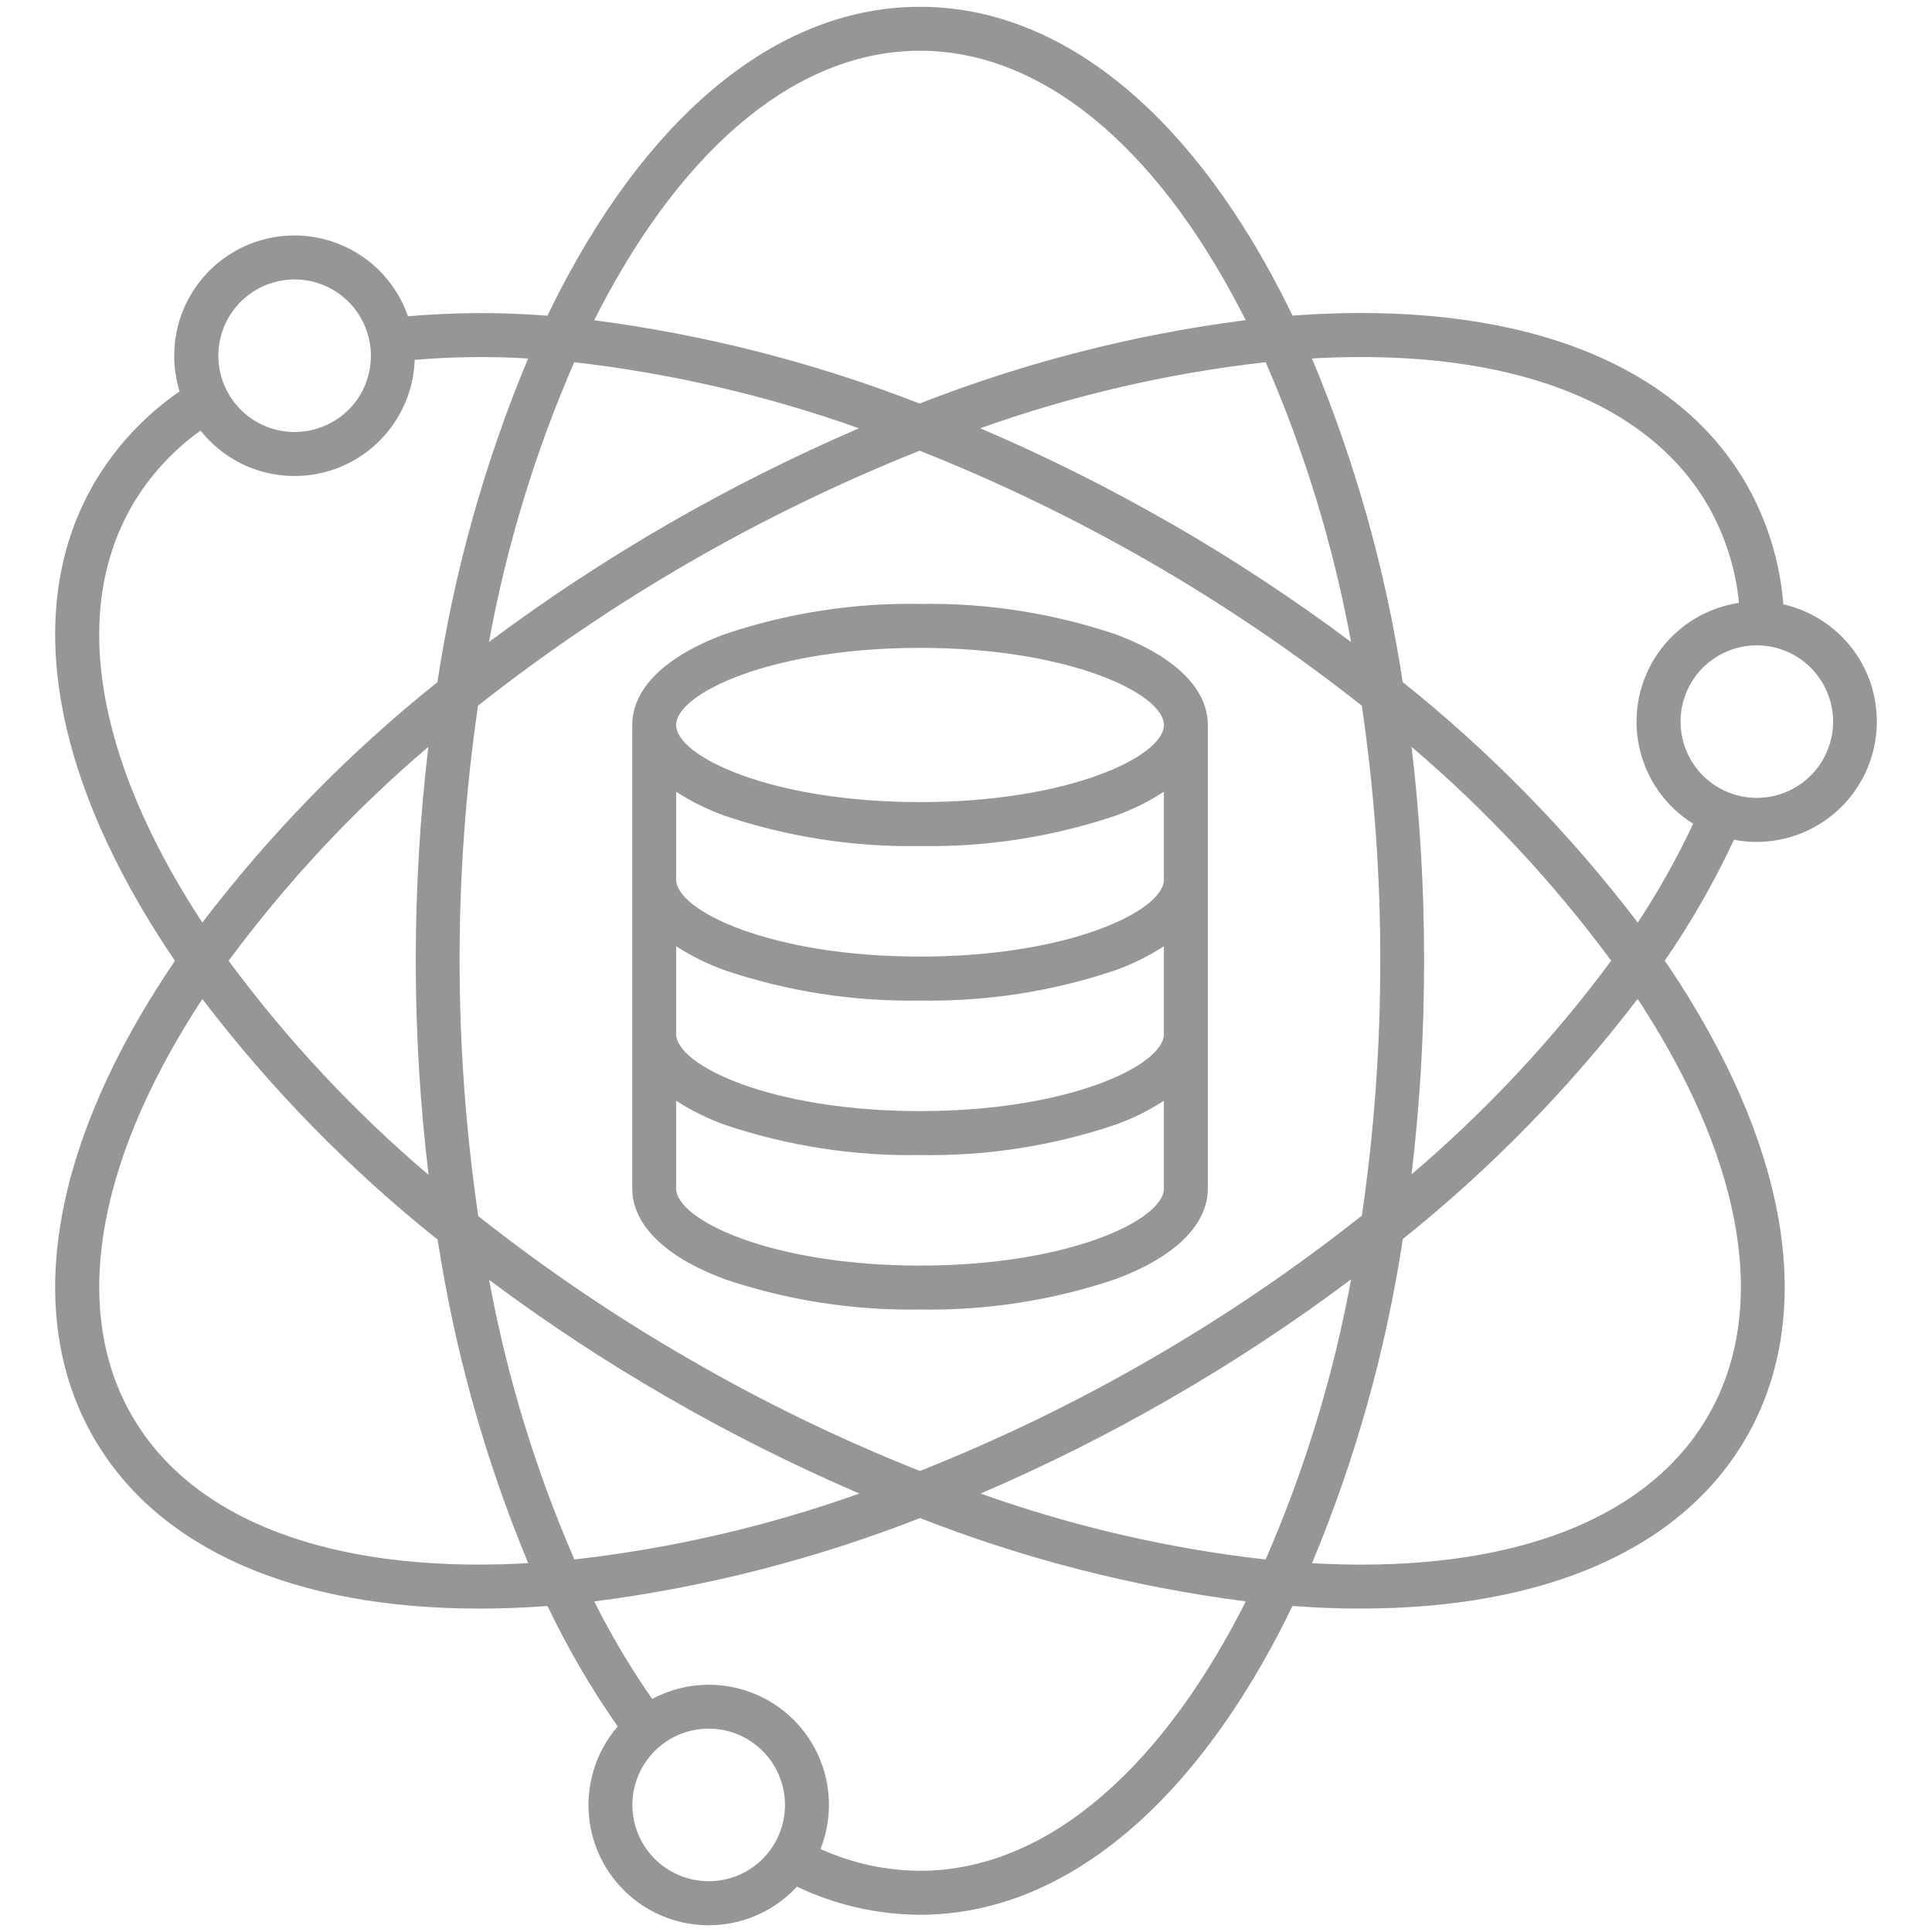 <?xml version="1.0" encoding="UTF-8"?><svg id="Layer_1" xmlns="http://www.w3.org/2000/svg" width="60" height="60" viewBox="0 0 60 60"><defs><style>.cls-1{fill:#969696;}</style></defs><path class="cls-1" d="M58.163,21.444c-.176-.657-.528-1.253-1.018-1.725-.49-.471-1.099-.8-1.762-.951-.104-1.318-.498-2.596-1.154-3.744-2.134-3.696-6.841-5.569-13.26-5.273-.275,.013-.551,.03-.83,.051-.121-.252-.244-.5-.371-.745C36.815,3.353,32.838,.211,28.569,.211s-8.244,3.142-11.196,8.847c-.127,.245-.25,.494-.372,.747-1.441-.114-2.89-.108-4.33,.017-.389-1.121-1.287-1.991-2.421-2.342-1.133-.352-2.366-.144-3.321,.56-.955,.704-1.519,1.82-1.518,3.007-.001,.375,.056,.749,.167,1.108-1.089,.749-1.999,1.729-2.666,2.871-2.134,3.696-1.402,8.711,2.063,14.119,.148,.232,.302,.464,.459,.694-.157,.23-.311,.464-.459,.693-3.465,5.41-4.197,10.423-2.063,14.12,1.986,3.442,6.209,5.304,11.963,5.304,.424,0,.856-.01,1.296-.03,.275-.013,.553-.03,.833-.051,.622,1.305,1.351,2.557,2.18,3.741-.507,.587-.818,1.317-.891,2.089-.073,.772,.095,1.547,.482,2.219,.593,1.028,1.64,1.712,2.819,1.844,1.179,.132,2.351-.304,3.157-1.176,1.193,.569,2.497,.867,3.819,.873,4.268,0,8.245-3.142,11.197-8.846,.127-.244,.249-.493,.371-.745,.279,.02,.555,.038,.83,.051,.441,.021,.873,.031,1.296,.03,5.754,0,9.975-1.861,11.963-5.304,2.134-3.696,1.401-8.71-2.063-14.119-.149-.232-.303-.464-.464-.695v-.001c.82-1.19,1.539-2.447,2.15-3.756,1.263,.241,2.561-.184,3.436-1.125,.876-.942,1.206-2.267,.874-3.509l.004-.002ZM18.585,9.684C21.291,4.455,24.839,1.576,28.569,1.576s7.282,2.88,9.985,8.108c.044,.085,.086,.171,.133,.258-3.47,.445-6.871,1.316-10.128,2.591-3.251-1.268-6.643-2.136-10.104-2.587,.042-.087,.085-.175,.13-.262h0Zm24.28,20.154c.003,2.648-.188,5.293-.571,7.913-2.079,1.648-4.277,3.142-6.576,4.467-2.295,1.328-4.684,2.486-7.149,3.465-2.464-.979-4.854-2.136-7.149-3.465-2.295-1.322-4.49-2.809-6.567-4.451-.771-5.255-.774-10.595-.008-15.851,4.166-3.287,8.786-5.954,13.716-7.919,4.938,1.959,9.563,4.627,13.732,7.919,.384,2.624,.576,5.271,.573,7.923v-.001Zm.973-6.643c2.314,1.969,4.394,4.197,6.199,6.641-1.807,2.439-3.887,4.665-6.199,6.633,.26-2.201,.39-4.415,.389-6.63,.002-2.22-.128-4.438-.389-6.643Zm-1.879,16.536c-.548,2.993-1.439,5.912-2.654,8.701-3.019-.341-5.99-1.028-8.852-2.048,2.04-.876,4.026-1.872,5.947-2.984,1.925-1.11,3.781-2.336,5.559-3.669h0Zm-15.27,6.652c-2.862,1.02-5.832,1.707-8.851,2.047-1.21-2.784-2.098-5.698-2.648-8.683,1.776,1.326,3.628,2.546,5.548,3.652,1.923,1.111,3.91,2.108,5.951,2.984h-0Zm-13.379-9.896c-2.318-1.971-4.402-4.202-6.21-6.649,1.806-2.445,3.887-4.673,6.202-6.643-.261,2.204-.391,4.423-.39,6.643-.001,2.223,.133,4.443,.398,6.649h0Zm1.875-16.549c.547-2.988,1.435-5.904,2.648-8.689,3.016,.346,5.983,1.034,8.843,2.052-4.076,1.755-7.933,3.983-11.49,6.637h0Zm21.216-3.659c-1.925-1.111-3.914-2.106-5.958-2.979,2.866-1.022,5.839-1.711,8.863-2.052,1.214,2.785,2.104,5.701,2.652,8.69-1.778-1.329-3.634-2.552-5.557-3.662v.002Zm-26.123-3.149c-.613,.332-1.34,.377-1.989,.124-.649-.253-1.153-.778-1.38-1.437-.226-.658-.151-1.384,.205-1.982,.356-.598,.958-1.01,1.645-1.124,.687-.115,1.39,.079,1.921,.529,.531,.45,.838,1.111,.838,1.808,.002,.427-.113,.847-.331,1.214-.219,.367-.533,.667-.909,.87h0Zm-4.151,15.281c-3.177-4.957-3.896-9.466-2.029-12.702h-.001c.538-.92,1.264-1.717,2.131-2.337,.427,.537,.993,.948,1.637,1.185,.114,.042,.231,.078,.35,.109l.001-.001c.611,.156,1.252,.156,1.864,0,.119-.031,.236-.066,.35-.109v.001c.698-.257,1.304-.715,1.74-1.317s.683-1.321,.709-2.064c1.171-.099,2.349-.114,3.522-.043-1.347,3.223-2.293,6.599-2.817,10.053-2.729,2.179-5.18,4.686-7.299,7.463-.053-.08-.107-.16-.158-.238v.001Zm9.985,20.15c-5.882,.272-10.148-1.36-12.014-4.593-1.866-3.233-1.146-7.746,2.029-12.702,.052-.081,.105-.161,.158-.241h-.001c2.12,2.782,4.575,5.292,7.308,7.474,.527,3.449,1.471,6.822,2.811,10.044-.097,.005-.195,.012-.292,.017l-0,0Zm7.083,9.546h-.001c-.544,.313-1.191,.398-1.798,.235-.607-.163-1.124-.559-1.439-1.103-.315-.544-.4-1.191-.237-1.798,.163-.607,.56-1.125,1.104-1.439,.544-.315,1.191-.399,1.798-.237s1.125,.56,1.439,1.104c.314,.544,.399,1.191,.237,1.799-.163,.607-.56,1.125-1.105,1.439l.001,.001Zm15.363-8.116c-2.706,5.229-6.252,8.108-9.985,8.108h-.001c-1.066-.006-2.119-.236-3.089-.676,.376-.954,.344-2.02-.089-2.948-.434-.929-1.23-1.639-2.202-1.962-.973-.324-2.035-.234-2.939,.25-.671-.965-1.273-1.977-1.798-3.029,3.465-.445,6.864-1.315,10.117-2.589,3.253,1.274,6.65,2.143,10.115,2.587-.044,.087-.086,.173-.13,.26h0Zm12.46-18.724c3.177,4.957,3.896,9.466,2.029,12.702-1.732,3.001-5.533,4.622-10.775,4.622-.405,0-.818-.01-1.24-.029-.095-.005-.191-.011-.287-.017l.001,.001c1.349-3.227,2.295-6.608,2.819-10.066,2.724-2.182,5.173-4.686,7.293-7.457,.053,.082,.108,.163,.16,.245v-.001Zm-7.456-10.084c-.524-3.453-1.47-6.828-2.817-10.05,.096-.005,.192-.012,.287-.016,5.883-.272,10.149,1.36,12.015,4.592,.528,.926,.855,1.953,.959,3.014-1.014,.15-1.92,.712-2.508,1.551-.588,.84-.804,1.884-.599,2.887,.205,1.004,.814,1.879,1.684,2.42-.499,1.064-1.074,2.09-1.721,3.071-2.119-2.78-4.571-5.288-7.301-7.47h0Zm13.048,2.412c-.368,.638-1.012,1.068-1.742,1.164-.73,.096-1.463-.153-1.984-.674-.52-.521-.769-1.254-.673-1.984,.096-.73,.526-1.374,1.164-1.742,.638-.368,1.41-.418,2.09-.137,.68,.282,1.191,.864,1.382,1.575,.164,.607,.079,1.255-.237,1.798h-0Zm-28.038-4.84c-2.064-.036-4.119,.283-6.075,.944-1.846,.688-2.862,1.688-2.862,2.815v14.394c0,1.125,1.017,2.128,2.862,2.815v.001c1.956,.66,4.011,.98,6.075,.944,2.064,.036,4.12-.283,6.076-.944,1.846-.688,2.862-1.688,2.862-2.815v-14.394c0-1.125-1.017-2.128-2.862-2.815-1.956-.66-4.012-.98-6.076-.944v-.001Zm7.574,18.154c0,.977-2.95,2.395-7.574,2.395s-7.574-1.419-7.574-2.395v-2.724c.47,.304,.972,.552,1.498,.742,1.956,.66,4.011,.98,6.075,.944,2.064,.036,4.12-.283,6.076-.944,.526-.189,1.028-.438,1.498-.742v2.724Zm-0-4.798c0,.977-2.95,2.395-7.574,2.395s-7.574-1.419-7.574-2.395v-2.724c.47,.303,.973,.552,1.498,.742,1.956,.661,4.011,.98,6.075,.944,2.064,.036,4.12-.283,6.076-.944,.526-.189,1.028-.438,1.498-.742v2.724Zm-0-4.798c0,.977-2.95,2.395-7.574,2.395s-7.574-1.419-7.574-2.395v-2.723c.47,.303,.973,.552,1.498,.741,1.956,.66,4.011,.98,6.075,.944,2.064,.036,4.12-.284,6.076-.944,.526-.189,1.028-.438,1.498-.741v2.723Zm-0-4.798c0,.977-2.95,2.395-7.574,2.395s-7.574-1.419-7.574-2.395,2.951-2.395,7.574-2.395c4.623,.001,7.574,1.419,7.574,2.396v-.001Z"/></svg>